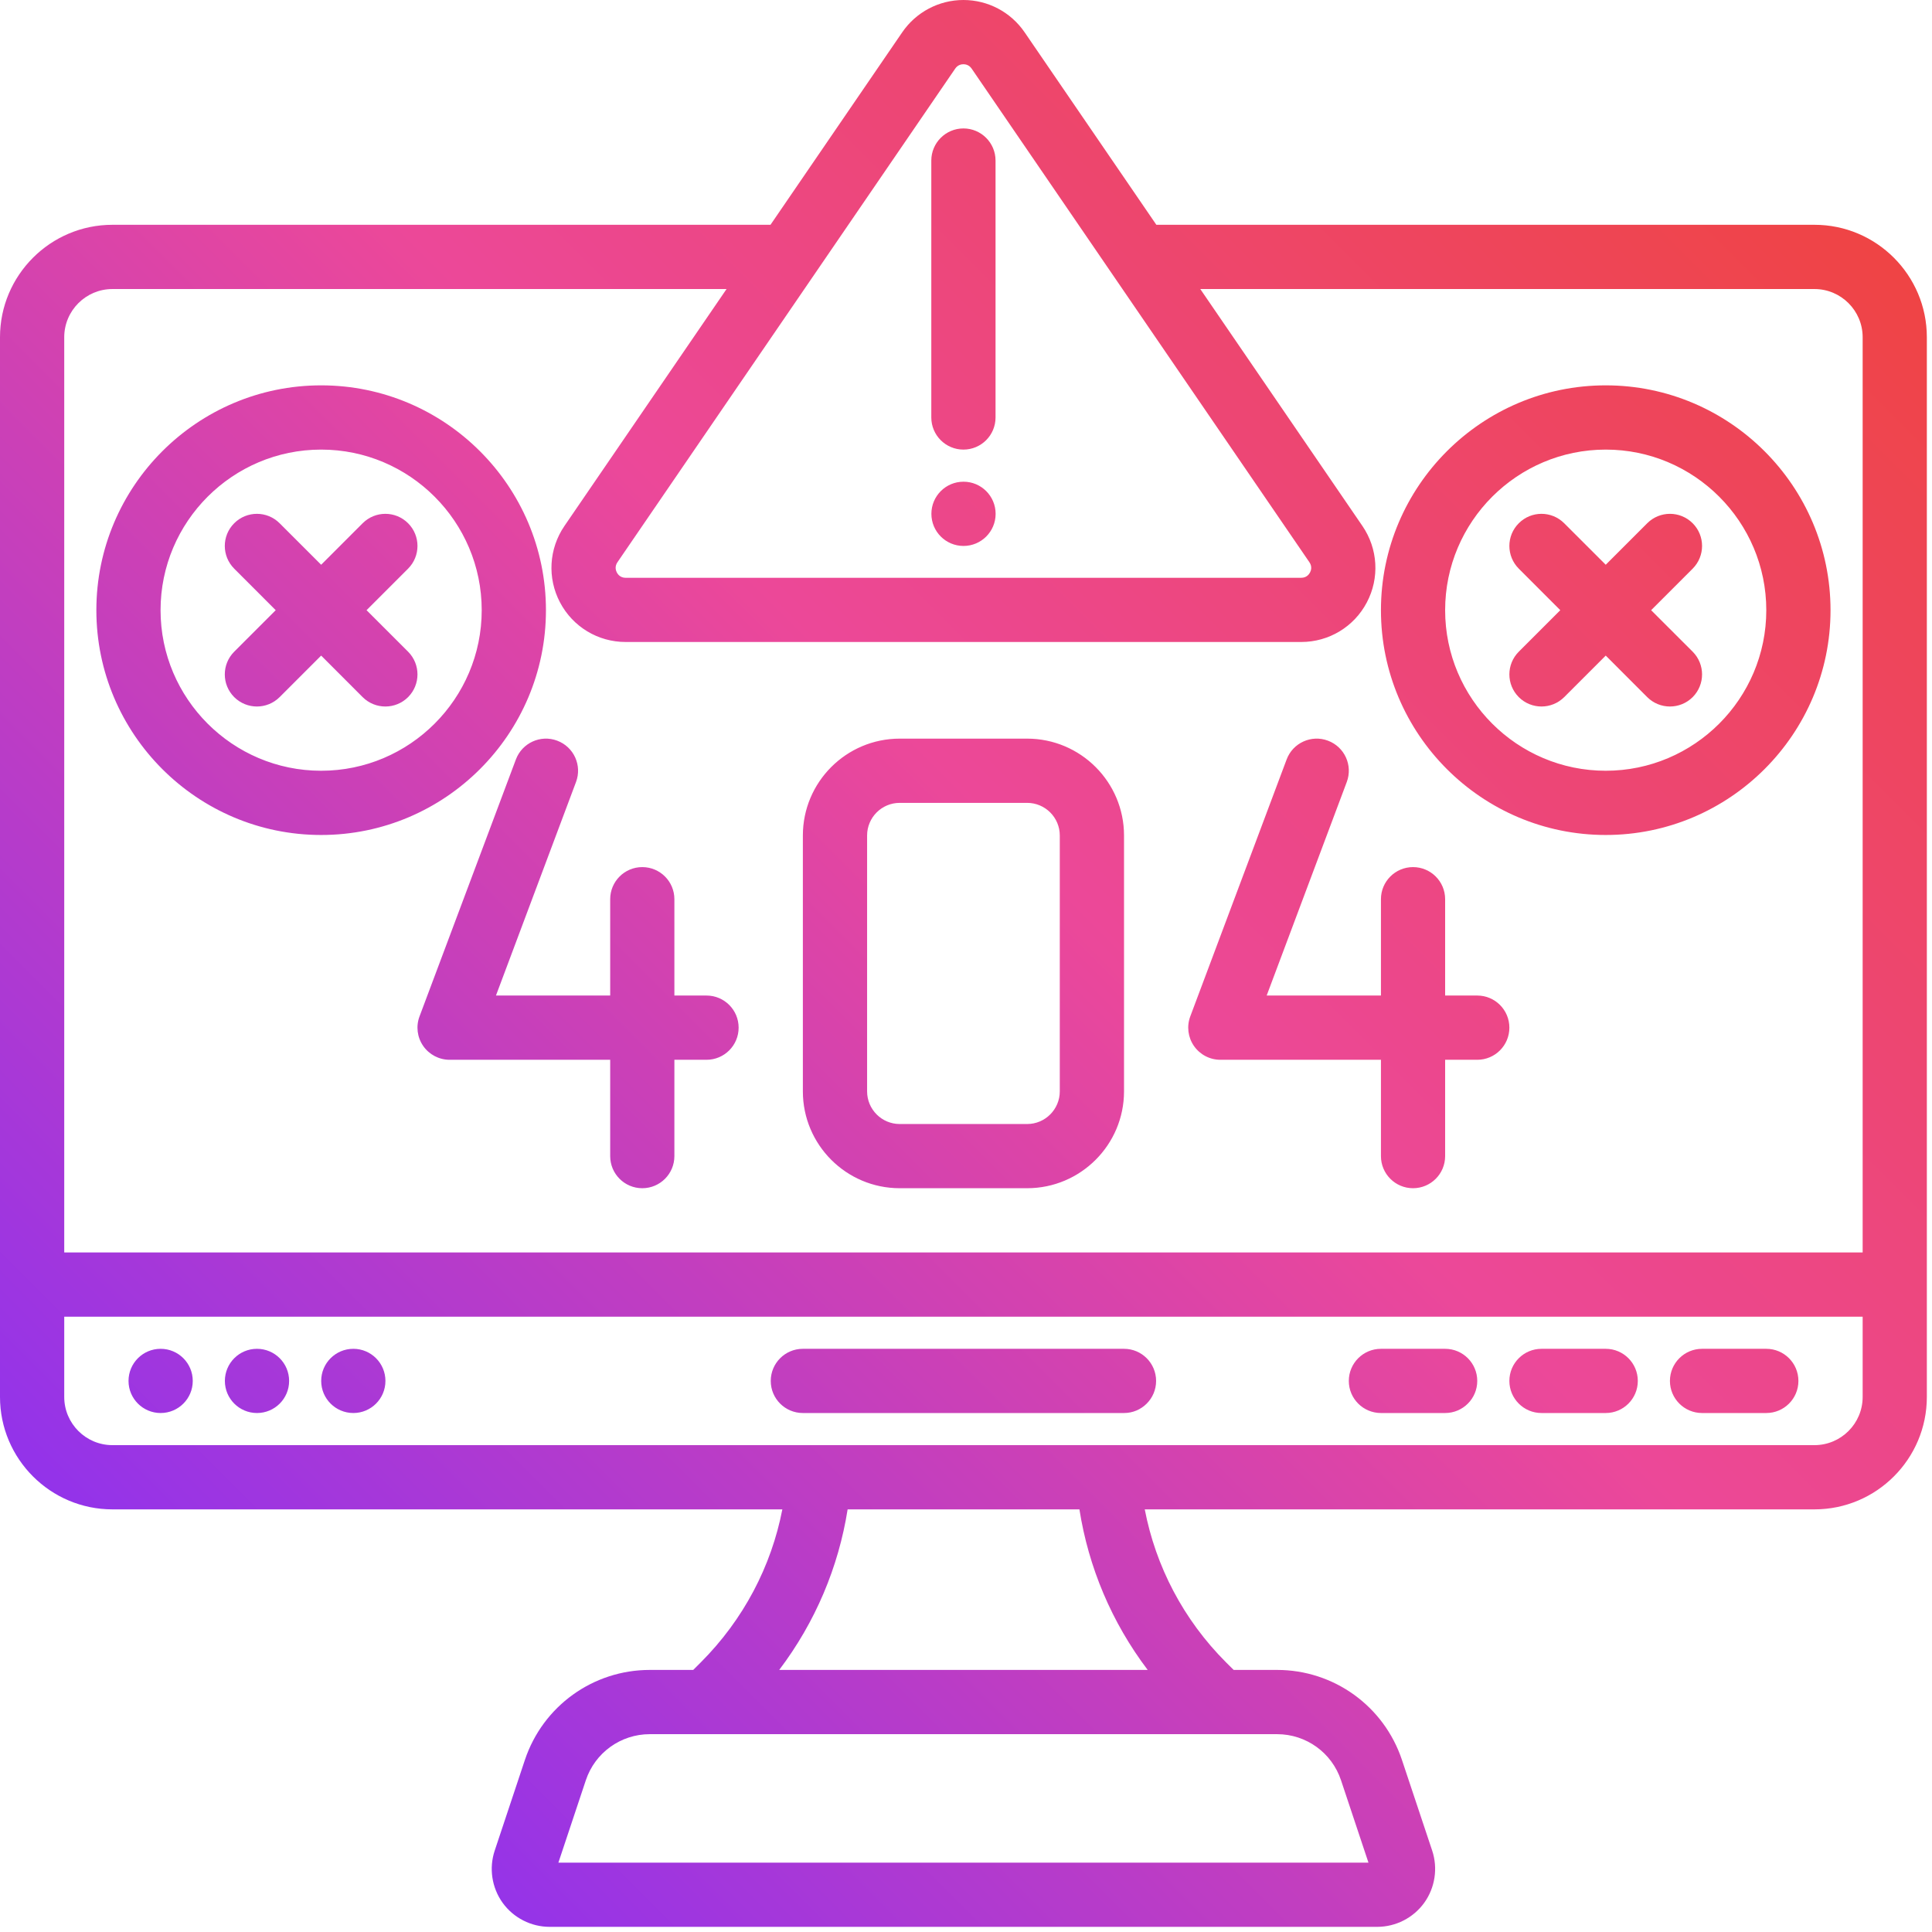 <svg xmlns="http://www.w3.org/2000/svg" xmlns:xlink="http://www.w3.org/1999/xlink" width="250" zoomAndPan="magnify" viewBox="0 0 187.5 187.5" height="250" preserveAspectRatio="xMidYMid meet" version="1.0"><defs><clipPath id="32047a89b9"><path d="M 0 0 L 187 0 L 187 187 L 0 187 Z M 0 0 " clip-rule="nonzero"/></clipPath><clipPath id="3e2a4da00d"><path d="M 176.094 21.816 L 112.223 21.816 L 99.438 3.133 C 98.098 1.172 95.879 0 93.5 0 C 91.125 0 88.906 1.172 87.562 3.133 L 74.777 21.816 L 10.91 21.816 C 4.895 21.816 0 26.711 0 32.727 L 0 135.574 C 0 141.59 4.895 146.484 10.91 146.484 L 75.926 146.484 C 74.859 151.996 72.168 157.172 68.008 161.336 L 67.277 162.066 L 63.059 162.066 C 57.555 162.066 52.684 165.578 50.941 170.801 L 48.012 179.598 C 47.441 181.309 47.73 183.203 48.781 184.668 C 49.836 186.129 51.543 187 53.344 187 L 133.656 187 C 135.457 187 137.164 186.129 138.219 184.668 C 139.273 183.203 139.562 181.309 138.992 179.598 L 136.059 170.801 C 134.316 165.578 129.449 162.066 123.941 162.066 L 119.727 162.066 L 118.992 161.336 C 114.832 157.176 112.16 151.996 111.098 146.484 L 176.094 146.484 C 182.109 146.484 187 141.59 187 135.574 L 187 32.727 C 187 26.711 182.109 21.816 176.094 21.816 Z M 92.707 6.652 C 92.957 6.289 93.312 6.234 93.5 6.234 C 93.691 6.234 94.043 6.289 94.293 6.652 L 127.078 54.566 C 127.363 54.984 127.238 55.367 127.137 55.559 C 127.035 55.75 126.789 56.074 126.285 56.074 L 60.715 56.074 C 60.211 56.074 59.965 55.75 59.863 55.559 C 59.766 55.367 59.637 54.984 59.922 54.566 Z M 10.91 28.051 L 70.512 28.051 L 54.777 51.047 C 53.266 53.258 53.102 56.102 54.352 58.469 C 55.602 60.836 58.039 62.305 60.715 62.305 L 126.285 62.305 C 128.961 62.305 131.402 60.836 132.648 58.469 C 133.898 56.102 133.734 53.258 132.223 51.047 L 116.488 28.051 L 176.094 28.051 C 178.672 28.051 180.77 30.148 180.77 32.727 L 180.77 121.551 L 6.234 121.551 L 6.234 32.727 C 6.234 30.148 8.332 28.051 10.91 28.051 Z M 130.145 172.773 L 132.809 180.77 L 54.191 180.77 L 56.855 172.773 C 57.746 170.098 60.242 168.301 63.062 168.301 L 123.941 168.301 C 126.762 168.301 129.254 170.098 130.145 172.773 Z M 111.383 162.066 L 75.621 162.066 C 79.129 157.434 81.379 152.082 82.262 146.484 L 104.758 146.484 C 105.637 152.082 107.875 157.434 111.383 162.066 Z M 176.094 140.25 L 10.91 140.25 C 8.332 140.25 6.234 138.152 6.234 135.574 L 6.234 127.785 L 180.77 127.785 L 180.77 135.574 C 180.77 138.152 178.672 140.25 176.094 140.25 Z M 112.199 134.02 C 112.199 135.738 110.805 137.133 109.086 137.133 L 77.918 137.133 C 76.195 137.133 74.801 135.738 74.801 134.02 C 74.801 132.297 76.195 130.902 77.918 130.902 L 109.086 130.902 C 110.805 130.902 112.199 132.297 112.199 134.02 Z M 174.535 134.02 C 174.535 135.738 173.141 137.133 171.418 137.133 L 165.184 137.133 C 163.465 137.133 162.066 135.738 162.066 134.02 C 162.066 132.297 163.465 130.902 165.184 130.902 L 171.418 130.902 C 173.141 130.902 174.535 132.297 174.535 134.02 Z M 158.949 134.02 C 158.949 135.738 157.555 137.133 155.836 137.133 L 149.602 137.133 C 147.879 137.133 146.484 135.738 146.484 134.02 C 146.484 132.297 147.879 130.902 149.602 130.902 L 155.836 130.902 C 157.555 130.902 158.949 132.297 158.949 134.02 Z M 143.367 134.02 C 143.367 135.738 141.973 137.133 140.25 137.133 L 134.02 137.133 C 132.297 137.133 130.902 135.738 130.902 134.02 C 130.902 132.297 132.297 130.902 134.02 130.902 L 140.25 130.902 C 141.973 130.902 143.367 132.297 143.367 134.02 Z M 18.707 134.02 C 18.707 135.738 17.312 137.133 15.59 137.133 C 13.871 137.133 12.473 135.738 12.473 134.02 C 12.473 132.297 13.867 130.902 15.586 130.902 L 15.59 130.902 C 17.312 130.902 18.707 132.297 18.707 134.02 Z M 28.059 134.02 C 28.059 135.738 26.664 137.133 24.941 137.133 C 23.219 137.133 21.824 135.738 21.824 134.02 C 21.824 132.297 23.215 130.902 24.938 130.902 L 24.941 130.902 C 26.664 130.902 28.059 132.297 28.059 134.02 Z M 37.406 134.02 C 37.406 135.738 36.012 137.133 34.293 137.133 C 32.57 137.133 31.172 135.738 31.172 134.02 C 31.172 132.297 32.566 130.902 34.289 130.902 L 34.293 130.902 C 36.012 130.902 37.406 132.297 37.406 134.02 Z M 87.316 115.316 L 99.684 115.316 C 104.867 115.316 109.086 111.102 109.086 105.918 L 109.086 81.082 C 109.086 75.898 104.867 71.684 99.684 71.684 L 87.316 71.684 C 82.133 71.684 77.918 75.898 77.918 81.082 L 77.918 105.918 C 77.918 111.102 82.133 115.316 87.316 115.316 Z M 84.152 81.082 C 84.152 79.336 85.57 77.918 87.316 77.918 L 99.684 77.918 C 101.43 77.918 102.852 79.336 102.852 81.082 L 102.852 105.918 C 102.852 107.664 101.43 109.086 99.684 109.086 L 87.316 109.086 C 85.57 109.086 84.152 107.664 84.152 105.918 Z M 54.078 71.883 C 55.691 72.488 56.508 74.281 55.902 75.895 L 48.133 96.617 L 59.219 96.617 L 59.219 87.266 C 59.219 85.547 60.613 84.152 62.332 84.152 C 64.055 84.152 65.449 85.547 65.449 87.266 L 65.449 96.617 L 68.566 96.617 C 70.289 96.617 71.684 98.012 71.684 99.734 C 71.684 101.457 70.289 102.852 68.566 102.852 L 65.449 102.852 L 65.449 112.199 C 65.449 113.922 64.055 115.316 62.332 115.316 C 60.613 115.316 59.219 113.922 59.219 112.199 L 59.219 102.852 L 43.633 102.852 C 42.613 102.852 41.652 102.348 41.07 101.508 C 40.488 100.668 40.355 99.598 40.715 98.641 L 50.066 73.707 C 50.672 72.094 52.469 71.277 54.078 71.883 Z M 115.871 101.508 C 115.289 100.668 115.156 99.598 115.516 98.641 L 124.867 73.707 C 125.469 72.094 127.27 71.277 128.879 71.883 C 130.492 72.488 131.309 74.281 130.703 75.895 L 122.93 96.617 L 134.02 96.617 L 134.02 87.266 C 134.02 85.547 135.414 84.152 137.133 84.152 C 138.855 84.152 140.25 85.547 140.25 87.266 L 140.25 96.617 L 143.367 96.617 C 145.09 96.617 146.484 98.012 146.484 99.734 C 146.484 101.457 145.09 102.852 143.367 102.852 L 140.25 102.852 L 140.25 112.199 C 140.25 113.922 138.855 115.316 137.133 115.316 C 135.414 115.316 134.02 113.922 134.02 112.199 L 134.02 102.852 L 118.434 102.852 C 117.41 102.852 116.453 102.348 115.871 101.508 Z M 90.383 40.516 L 90.383 15.582 C 90.383 13.863 91.781 12.465 93.5 12.465 C 95.223 12.465 96.617 13.863 96.617 15.582 L 96.617 40.516 C 96.617 42.238 95.223 43.633 93.5 43.633 C 91.781 43.633 90.383 42.238 90.383 40.516 Z M 96.625 49.867 C 96.625 51.59 95.23 52.984 93.508 52.984 C 91.789 52.984 90.391 51.59 90.391 49.867 C 90.391 48.145 91.785 46.75 93.504 46.75 L 93.508 46.75 C 95.23 46.75 96.625 48.145 96.625 49.867 Z M 155.836 81.035 C 167.863 81.035 177.652 71.246 177.652 59.219 C 177.652 47.188 167.863 37.398 155.836 37.398 C 143.805 37.398 134.02 47.188 134.02 59.219 C 134.02 71.246 143.805 81.035 155.836 81.035 Z M 155.836 43.633 C 164.426 43.633 171.418 50.625 171.418 59.219 C 171.418 67.809 164.426 74.801 155.836 74.801 C 147.242 74.801 140.25 67.809 140.25 59.219 C 140.25 50.625 147.242 43.633 155.836 43.633 Z M 147.398 63.246 L 151.426 59.219 L 147.398 55.188 C 146.18 53.969 146.18 51.996 147.398 50.781 C 148.613 49.562 150.586 49.562 151.805 50.781 L 155.836 54.809 L 159.863 50.781 C 161.082 49.562 163.055 49.562 164.273 50.781 C 165.488 51.996 165.488 53.969 164.273 55.188 L 160.242 59.219 L 164.273 63.246 C 165.488 64.465 165.488 66.438 164.273 67.656 C 163.664 68.262 162.867 68.566 162.066 68.566 C 161.27 68.566 160.473 68.262 159.863 67.656 L 155.836 63.625 L 151.805 67.656 C 151.195 68.262 150.398 68.566 149.602 68.566 C 148.805 68.566 148.004 68.262 147.398 67.656 C 146.18 66.438 146.18 64.465 147.398 63.246 Z M 31.168 81.035 C 43.195 81.035 52.984 71.246 52.984 59.219 C 52.984 47.188 43.195 37.398 31.168 37.398 C 19.137 37.398 9.352 47.188 9.352 59.219 C 9.352 71.246 19.137 81.035 31.168 81.035 Z M 31.168 43.633 C 39.758 43.633 46.75 50.625 46.75 59.219 C 46.75 67.809 39.758 74.801 31.168 74.801 C 22.574 74.801 15.582 67.809 15.582 59.219 C 15.582 50.625 22.574 43.633 31.168 43.633 Z M 22.73 63.246 L 26.758 59.219 L 22.73 55.188 C 21.512 53.969 21.512 51.996 22.73 50.781 C 23.945 49.562 25.922 49.562 27.137 50.781 L 31.168 54.809 L 35.195 50.781 C 36.414 49.562 38.387 49.562 39.605 50.781 C 40.82 51.996 40.82 53.969 39.605 55.188 L 35.574 59.219 L 39.605 63.246 C 40.82 64.465 40.82 66.438 39.605 67.656 C 38.996 68.262 38.199 68.566 37.398 68.566 C 36.602 68.566 35.805 68.262 35.195 67.656 L 31.168 63.625 L 27.137 67.656 C 26.527 68.262 25.73 68.566 24.934 68.566 C 24.137 68.566 23.34 68.262 22.73 67.656 C 21.512 66.438 21.512 64.465 22.73 63.246 Z M 22.73 63.246 " clip-rule="nonzero"/></clipPath><linearGradient x1="4" gradientTransform="matrix(0.39, 0, 0, 0.39, -6.233, -6.233)" y1="484" x2="484" gradientUnits="userSpaceOnUse" y2="4" id="56c9e63059"><stop stop-opacity="1" stop-color="rgb(57.599%, 20%, 91.8%)" offset="0"/><stop stop-opacity="1" stop-color="rgb(57.599%, 20%, 91.8%)" offset="0.125"/><stop stop-opacity="1" stop-color="rgb(57.907%, 20.071%, 91.519%)" offset="0.129"/><stop stop-opacity="1" stop-color="rgb(58.215%, 20.145%, 91.238%)" offset="0.133"/><stop stop-opacity="1" stop-color="rgb(58.54%, 20.221%, 90.941%)" offset="0.137"/><stop stop-opacity="1" stop-color="rgb(58.867%, 20.297%, 90.643%)" offset="0.141"/><stop stop-opacity="1" stop-color="rgb(59.193%, 20.374%, 90.346%)" offset="0.145"/><stop stop-opacity="1" stop-color="rgb(59.52%, 20.45%, 90.05%)" offset="0.148"/><stop stop-opacity="1" stop-color="rgb(59.845%, 20.526%, 89.752%)" offset="0.152"/><stop stop-opacity="1" stop-color="rgb(60.172%, 20.604%, 89.455%)" offset="0.156"/><stop stop-opacity="1" stop-color="rgb(60.498%, 20.68%, 89.157%)" offset="0.16"/><stop stop-opacity="1" stop-color="rgb(60.825%, 20.757%, 88.861%)" offset="0.164"/><stop stop-opacity="1" stop-color="rgb(61.151%, 20.833%, 88.564%)" offset="0.168"/><stop stop-opacity="1" stop-color="rgb(61.478%, 20.911%, 88.266%)" offset="0.172"/><stop stop-opacity="1" stop-color="rgb(61.803%, 20.987%, 87.968%)" offset="0.176"/><stop stop-opacity="1" stop-color="rgb(62.129%, 21.063%, 87.671%)" offset="0.18"/><stop stop-opacity="1" stop-color="rgb(62.456%, 21.14%, 87.373%)" offset="0.184"/><stop stop-opacity="1" stop-color="rgb(62.782%, 21.217%, 87.077%)" offset="0.188"/><stop stop-opacity="1" stop-color="rgb(63.107%, 21.294%, 86.78%)" offset="0.191"/><stop stop-opacity="1" stop-color="rgb(63.434%, 21.37%, 86.482%)" offset="0.195"/><stop stop-opacity="1" stop-color="rgb(63.76%, 21.446%, 86.185%)" offset="0.199"/><stop stop-opacity="1" stop-color="rgb(64.087%, 21.524%, 85.889%)" offset="0.203"/><stop stop-opacity="1" stop-color="rgb(64.412%, 21.6%, 85.591%)" offset="0.207"/><stop stop-opacity="1" stop-color="rgb(64.738%, 21.677%, 85.294%)" offset="0.211"/><stop stop-opacity="1" stop-color="rgb(65.065%, 21.753%, 84.996%)" offset="0.215"/><stop stop-opacity="1" stop-color="rgb(65.392%, 21.831%, 84.7%)" offset="0.219"/><stop stop-opacity="1" stop-color="rgb(65.717%, 21.907%, 84.402%)" offset="0.223"/><stop stop-opacity="1" stop-color="rgb(66.043%, 21.983%, 84.105%)" offset="0.227"/><stop stop-opacity="1" stop-color="rgb(66.37%, 22.06%, 83.807%)" offset="0.23"/><stop stop-opacity="1" stop-color="rgb(66.696%, 22.136%, 83.51%)" offset="0.234"/><stop stop-opacity="1" stop-color="rgb(67.021%, 22.212%, 83.212%)" offset="0.238"/><stop stop-opacity="1" stop-color="rgb(67.348%, 22.29%, 82.916%)" offset="0.242"/><stop stop-opacity="1" stop-color="rgb(67.674%, 22.366%, 82.619%)" offset="0.246"/><stop stop-opacity="1" stop-color="rgb(68.001%, 22.443%, 82.321%)" offset="0.25"/><stop stop-opacity="1" stop-color="rgb(68.327%, 22.519%, 82.024%)" offset="0.254"/><stop stop-opacity="1" stop-color="rgb(68.654%, 22.597%, 81.728%)" offset="0.258"/><stop stop-opacity="1" stop-color="rgb(68.979%, 22.673%, 81.43%)" offset="0.262"/><stop stop-opacity="1" stop-color="rgb(69.305%, 22.749%, 81.133%)" offset="0.266"/><stop stop-opacity="1" stop-color="rgb(69.632%, 22.826%, 80.835%)" offset="0.27"/><stop stop-opacity="1" stop-color="rgb(69.958%, 22.903%, 80.539%)" offset="0.273"/><stop stop-opacity="1" stop-color="rgb(70.284%, 22.98%, 80.241%)" offset="0.277"/><stop stop-opacity="1" stop-color="rgb(70.61%, 23.056%, 79.944%)" offset="0.281"/><stop stop-opacity="1" stop-color="rgb(70.937%, 23.132%, 79.646%)" offset="0.285"/><stop stop-opacity="1" stop-color="rgb(71.263%, 23.21%, 79.349%)" offset="0.289"/><stop stop-opacity="1" stop-color="rgb(71.588%, 23.286%, 79.051%)" offset="0.293"/><stop stop-opacity="1" stop-color="rgb(71.915%, 23.363%, 78.755%)" offset="0.297"/><stop stop-opacity="1" stop-color="rgb(72.241%, 23.439%, 78.458%)" offset="0.301"/><stop stop-opacity="1" stop-color="rgb(72.568%, 23.517%, 78.16%)" offset="0.305"/><stop stop-opacity="1" stop-color="rgb(72.893%, 23.593%, 77.863%)" offset="0.309"/><stop stop-opacity="1" stop-color="rgb(73.219%, 23.669%, 77.567%)" offset="0.312"/><stop stop-opacity="1" stop-color="rgb(73.546%, 23.746%, 77.269%)" offset="0.316"/><stop stop-opacity="1" stop-color="rgb(73.872%, 23.822%, 76.971%)" offset="0.32"/><stop stop-opacity="1" stop-color="rgb(74.197%, 23.898%, 76.674%)" offset="0.324"/><stop stop-opacity="1" stop-color="rgb(74.524%, 23.976%, 76.378%)" offset="0.328"/><stop stop-opacity="1" stop-color="rgb(74.85%, 24.052%, 76.08%)" offset="0.332"/><stop stop-opacity="1" stop-color="rgb(75.177%, 24.129%, 75.783%)" offset="0.336"/><stop stop-opacity="1" stop-color="rgb(75.502%, 24.205%, 75.485%)" offset="0.34"/><stop stop-opacity="1" stop-color="rgb(75.829%, 24.283%, 75.189%)" offset="0.344"/><stop stop-opacity="1" stop-color="rgb(76.155%, 24.359%, 74.892%)" offset="0.348"/><stop stop-opacity="1" stop-color="rgb(76.482%, 24.435%, 74.594%)" offset="0.352"/><stop stop-opacity="1" stop-color="rgb(76.808%, 24.512%, 74.297%)" offset="0.355"/><stop stop-opacity="1" stop-color="rgb(77.135%, 24.59%, 73.999%)" offset="0.359"/><stop stop-opacity="1" stop-color="rgb(77.46%, 24.666%, 73.701%)" offset="0.363"/><stop stop-opacity="1" stop-color="rgb(77.786%, 24.742%, 73.405%)" offset="0.367"/><stop stop-opacity="1" stop-color="rgb(78.113%, 24.818%, 73.108%)" offset="0.371"/><stop stop-opacity="1" stop-color="rgb(78.439%, 24.896%, 72.81%)" offset="0.375"/><stop stop-opacity="1" stop-color="rgb(78.764%, 24.973%, 72.513%)" offset="0.379"/><stop stop-opacity="1" stop-color="rgb(79.091%, 25.049%, 72.217%)" offset="0.383"/><stop stop-opacity="1" stop-color="rgb(79.417%, 25.125%, 71.919%)" offset="0.387"/><stop stop-opacity="1" stop-color="rgb(79.744%, 25.203%, 71.622%)" offset="0.391"/><stop stop-opacity="1" stop-color="rgb(80.069%, 25.279%, 71.324%)" offset="0.395"/><stop stop-opacity="1" stop-color="rgb(80.396%, 25.356%, 71.028%)" offset="0.398"/><stop stop-opacity="1" stop-color="rgb(80.722%, 25.432%, 70.731%)" offset="0.402"/><stop stop-opacity="1" stop-color="rgb(81.049%, 25.508%, 70.433%)" offset="0.406"/><stop stop-opacity="1" stop-color="rgb(81.374%, 25.584%, 70.135%)" offset="0.41"/><stop stop-opacity="1" stop-color="rgb(81.7%, 25.662%, 69.838%)" offset="0.414"/><stop stop-opacity="1" stop-color="rgb(82.027%, 25.739%, 69.54%)" offset="0.418"/><stop stop-opacity="1" stop-color="rgb(82.353%, 25.815%, 69.244%)" offset="0.422"/><stop stop-opacity="1" stop-color="rgb(82.678%, 25.891%, 68.947%)" offset="0.426"/><stop stop-opacity="1" stop-color="rgb(83.005%, 25.969%, 68.649%)" offset="0.43"/><stop stop-opacity="1" stop-color="rgb(83.331%, 26.045%, 68.352%)" offset="0.434"/><stop stop-opacity="1" stop-color="rgb(83.658%, 26.122%, 68.056%)" offset="0.438"/><stop stop-opacity="1" stop-color="rgb(83.984%, 26.198%, 67.758%)" offset="0.441"/><stop stop-opacity="1" stop-color="rgb(84.311%, 26.276%, 67.461%)" offset="0.445"/><stop stop-opacity="1" stop-color="rgb(84.636%, 26.352%, 67.163%)" offset="0.449"/><stop stop-opacity="1" stop-color="rgb(84.962%, 26.428%, 66.867%)" offset="0.453"/><stop stop-opacity="1" stop-color="rgb(85.289%, 26.505%, 66.57%)" offset="0.457"/><stop stop-opacity="1" stop-color="rgb(85.616%, 26.582%, 66.272%)" offset="0.461"/><stop stop-opacity="1" stop-color="rgb(85.941%, 26.659%, 65.974%)" offset="0.465"/><stop stop-opacity="1" stop-color="rgb(86.267%, 26.735%, 65.677%)" offset="0.469"/><stop stop-opacity="1" stop-color="rgb(86.594%, 26.811%, 65.379%)" offset="0.473"/><stop stop-opacity="1" stop-color="rgb(86.92%, 26.889%, 65.083%)" offset="0.477"/><stop stop-opacity="1" stop-color="rgb(87.245%, 26.965%, 64.786%)" offset="0.48"/><stop stop-opacity="1" stop-color="rgb(87.572%, 27.042%, 64.488%)" offset="0.484"/><stop stop-opacity="1" stop-color="rgb(87.898%, 27.118%, 64.191%)" offset="0.488"/><stop stop-opacity="1" stop-color="rgb(88.225%, 27.194%, 63.895%)" offset="0.492"/><stop stop-opacity="1" stop-color="rgb(88.55%, 27.271%, 63.597%)" offset="0.496"/><stop stop-opacity="1" stop-color="rgb(88.876%, 27.348%, 63.3%)" offset="0.5"/><stop stop-opacity="1" stop-color="rgb(89.203%, 27.425%, 63.002%)" offset="0.504"/><stop stop-opacity="1" stop-color="rgb(89.529%, 27.501%, 62.706%)" offset="0.508"/><stop stop-opacity="1" stop-color="rgb(89.854%, 27.577%, 62.408%)" offset="0.512"/><stop stop-opacity="1" stop-color="rgb(90.181%, 27.655%, 62.111%)" offset="0.516"/><stop stop-opacity="1" stop-color="rgb(90.508%, 27.731%, 61.813%)" offset="0.52"/><stop stop-opacity="1" stop-color="rgb(90.834%, 27.808%, 61.517%)" offset="0.523"/><stop stop-opacity="1" stop-color="rgb(91.159%, 27.884%, 61.22%)" offset="0.527"/><stop stop-opacity="1" stop-color="rgb(91.486%, 27.962%, 60.922%)" offset="0.531"/><stop stop-opacity="1" stop-color="rgb(91.812%, 28.038%, 60.625%)" offset="0.535"/><stop stop-opacity="1" stop-color="rgb(92.139%, 28.114%, 60.327%)" offset="0.539"/><stop stop-opacity="1" stop-color="rgb(92.325%, 28.149%, 60.01%)" offset="0.543"/><stop stop-opacity="1" stop-color="rgb(92.511%, 28.186%, 59.694%)" offset="0.547"/><stop stop-opacity="1" stop-color="rgb(92.523%, 28.169%, 59.352%)" offset="0.551"/><stop stop-opacity="1" stop-color="rgb(92.535%, 28.154%, 59.012%)" offset="0.555"/><stop stop-opacity="1" stop-color="rgb(92.548%, 28.139%, 58.67%)" offset="0.559"/><stop stop-opacity="1" stop-color="rgb(92.56%, 28.123%, 58.328%)" offset="0.562"/><stop stop-opacity="1" stop-color="rgb(92.572%, 28.108%, 57.986%)" offset="0.566"/><stop stop-opacity="1" stop-color="rgb(92.584%, 28.093%, 57.646%)" offset="0.57"/><stop stop-opacity="1" stop-color="rgb(92.596%, 28.078%, 57.304%)" offset="0.574"/><stop stop-opacity="1" stop-color="rgb(92.609%, 28.062%, 56.964%)" offset="0.578"/><stop stop-opacity="1" stop-color="rgb(92.621%, 28.047%, 56.622%)" offset="0.582"/><stop stop-opacity="1" stop-color="rgb(92.633%, 28.032%, 56.282%)" offset="0.586"/><stop stop-opacity="1" stop-color="rgb(92.645%, 28.017%, 55.94%)" offset="0.59"/><stop stop-opacity="1" stop-color="rgb(92.657%, 28.001%, 55.598%)" offset="0.594"/><stop stop-opacity="1" stop-color="rgb(92.67%, 27.986%, 55.257%)" offset="0.598"/><stop stop-opacity="1" stop-color="rgb(92.682%, 27.971%, 54.916%)" offset="0.602"/><stop stop-opacity="1" stop-color="rgb(92.694%, 27.954%, 54.575%)" offset="0.605"/><stop stop-opacity="1" stop-color="rgb(92.706%, 27.939%, 54.234%)" offset="0.609"/><stop stop-opacity="1" stop-color="rgb(92.719%, 27.924%, 53.893%)" offset="0.613"/><stop stop-opacity="1" stop-color="rgb(92.732%, 27.908%, 53.551%)" offset="0.617"/><stop stop-opacity="1" stop-color="rgb(92.744%, 27.893%, 53.209%)" offset="0.621"/><stop stop-opacity="1" stop-color="rgb(92.757%, 27.878%, 52.869%)" offset="0.625"/><stop stop-opacity="1" stop-color="rgb(92.769%, 27.863%, 52.527%)" offset="0.629"/><stop stop-opacity="1" stop-color="rgb(92.781%, 27.847%, 52.187%)" offset="0.633"/><stop stop-opacity="1" stop-color="rgb(92.793%, 27.832%, 51.845%)" offset="0.637"/><stop stop-opacity="1" stop-color="rgb(92.805%, 27.817%, 51.505%)" offset="0.641"/><stop stop-opacity="1" stop-color="rgb(92.818%, 27.802%, 51.163%)" offset="0.645"/><stop stop-opacity="1" stop-color="rgb(92.83%, 27.786%, 50.821%)" offset="0.648"/><stop stop-opacity="1" stop-color="rgb(92.842%, 27.771%, 50.479%)" offset="0.652"/><stop stop-opacity="1" stop-color="rgb(92.854%, 27.756%, 50.139%)" offset="0.656"/><stop stop-opacity="1" stop-color="rgb(92.867%, 27.739%, 49.797%)" offset="0.66"/><stop stop-opacity="1" stop-color="rgb(92.879%, 27.724%, 49.457%)" offset="0.664"/><stop stop-opacity="1" stop-color="rgb(92.891%, 27.708%, 49.115%)" offset="0.668"/><stop stop-opacity="1" stop-color="rgb(92.903%, 27.693%, 48.773%)" offset="0.672"/><stop stop-opacity="1" stop-color="rgb(92.915%, 27.678%, 48.431%)" offset="0.676"/><stop stop-opacity="1" stop-color="rgb(92.929%, 27.663%, 48.091%)" offset="0.68"/><stop stop-opacity="1" stop-color="rgb(92.941%, 27.647%, 47.749%)" offset="0.684"/><stop stop-opacity="1" stop-color="rgb(92.953%, 27.632%, 47.409%)" offset="0.688"/><stop stop-opacity="1" stop-color="rgb(92.966%, 27.617%, 47.067%)" offset="0.691"/><stop stop-opacity="1" stop-color="rgb(92.978%, 27.602%, 46.727%)" offset="0.695"/><stop stop-opacity="1" stop-color="rgb(92.99%, 27.586%, 46.385%)" offset="0.699"/><stop stop-opacity="1" stop-color="rgb(93.002%, 27.571%, 46.043%)" offset="0.703"/><stop stop-opacity="1" stop-color="rgb(93.015%, 27.556%, 45.702%)" offset="0.707"/><stop stop-opacity="1" stop-color="rgb(93.027%, 27.541%, 45.361%)" offset="0.711"/><stop stop-opacity="1" stop-color="rgb(93.039%, 27.524%, 45.02%)" offset="0.715"/><stop stop-opacity="1" stop-color="rgb(93.051%, 27.509%, 44.679%)" offset="0.719"/><stop stop-opacity="1" stop-color="rgb(93.063%, 27.493%, 44.337%)" offset="0.723"/><stop stop-opacity="1" stop-color="rgb(93.076%, 27.478%, 43.997%)" offset="0.727"/><stop stop-opacity="1" stop-color="rgb(93.088%, 27.463%, 43.655%)" offset="0.73"/><stop stop-opacity="1" stop-color="rgb(93.1%, 27.448%, 43.314%)" offset="0.734"/><stop stop-opacity="1" stop-color="rgb(93.112%, 27.432%, 42.972%)" offset="0.738"/><stop stop-opacity="1" stop-color="rgb(93.124%, 27.417%, 42.632%)" offset="0.742"/><stop stop-opacity="1" stop-color="rgb(93.137%, 27.402%, 42.29%)" offset="0.746"/><stop stop-opacity="1" stop-color="rgb(93.15%, 27.386%, 41.949%)" offset="0.75"/><stop stop-opacity="1" stop-color="rgb(93.163%, 27.371%, 41.608%)" offset="0.754"/><stop stop-opacity="1" stop-color="rgb(93.175%, 27.356%, 41.266%)" offset="0.758"/><stop stop-opacity="1" stop-color="rgb(93.187%, 27.339%, 40.924%)" offset="0.762"/><stop stop-opacity="1" stop-color="rgb(93.199%, 27.324%, 40.584%)" offset="0.766"/><stop stop-opacity="1" stop-color="rgb(93.211%, 27.309%, 40.242%)" offset="0.77"/><stop stop-opacity="1" stop-color="rgb(93.224%, 27.293%, 39.902%)" offset="0.773"/><stop stop-opacity="1" stop-color="rgb(93.236%, 27.278%, 39.56%)" offset="0.777"/><stop stop-opacity="1" stop-color="rgb(93.248%, 27.263%, 39.22%)" offset="0.781"/><stop stop-opacity="1" stop-color="rgb(93.26%, 27.248%, 38.878%)" offset="0.785"/><stop stop-opacity="1" stop-color="rgb(93.272%, 27.232%, 38.536%)" offset="0.789"/><stop stop-opacity="1" stop-color="rgb(93.285%, 27.217%, 38.194%)" offset="0.793"/><stop stop-opacity="1" stop-color="rgb(93.297%, 27.202%, 37.854%)" offset="0.797"/><stop stop-opacity="1" stop-color="rgb(93.309%, 27.187%, 37.512%)" offset="0.801"/><stop stop-opacity="1" stop-color="rgb(93.321%, 27.171%, 37.172%)" offset="0.805"/><stop stop-opacity="1" stop-color="rgb(93.333%, 27.156%, 36.83%)" offset="0.809"/><stop stop-opacity="1" stop-color="rgb(93.347%, 27.141%, 36.488%)" offset="0.812"/><stop stop-opacity="1" stop-color="rgb(93.359%, 27.124%, 36.147%)" offset="0.816"/><stop stop-opacity="1" stop-color="rgb(93.372%, 27.109%, 35.806%)" offset="0.82"/><stop stop-opacity="1" stop-color="rgb(93.384%, 27.094%, 35.464%)" offset="0.824"/><stop stop-opacity="1" stop-color="rgb(93.396%, 27.078%, 35.124%)" offset="0.828"/><stop stop-opacity="1" stop-color="rgb(93.408%, 27.063%, 34.782%)" offset="0.832"/><stop stop-opacity="1" stop-color="rgb(93.42%, 27.048%, 34.442%)" offset="0.836"/><stop stop-opacity="1" stop-color="rgb(93.433%, 27.032%, 34.1%)" offset="0.84"/><stop stop-opacity="1" stop-color="rgb(93.445%, 27.017%, 33.759%)" offset="0.844"/><stop stop-opacity="1" stop-color="rgb(93.457%, 27.002%, 33.417%)" offset="0.848"/><stop stop-opacity="1" stop-color="rgb(93.469%, 26.987%, 33.076%)" offset="0.852"/><stop stop-opacity="1" stop-color="rgb(93.481%, 26.971%, 32.735%)" offset="0.855"/><stop stop-opacity="1" stop-color="rgb(93.494%, 26.956%, 32.394%)" offset="0.859"/><stop stop-opacity="1" stop-color="rgb(93.506%, 26.941%, 32.053%)" offset="0.863"/><stop stop-opacity="1" stop-color="rgb(93.518%, 26.926%, 31.711%)" offset="0.867"/><stop stop-opacity="1" stop-color="rgb(93.53%, 26.909%, 31.369%)" offset="0.871"/><stop stop-opacity="1" stop-color="rgb(93.542%, 26.894%, 31.029%)" offset="0.875"/><stop stop-opacity="1" stop-color="rgb(93.555%, 26.878%, 30.687%)" offset="0.879"/><stop stop-opacity="1" stop-color="rgb(93.568%, 26.863%, 30.347%)" offset="0.883"/><stop stop-opacity="1" stop-color="rgb(93.581%, 26.848%, 30.005%)" offset="0.887"/><stop stop-opacity="1" stop-color="rgb(93.593%, 26.833%, 29.665%)" offset="0.891"/><stop stop-opacity="1" stop-color="rgb(93.605%, 26.817%, 29.323%)" offset="0.895"/><stop stop-opacity="1" stop-color="rgb(93.617%, 26.802%, 28.981%)" offset="0.898"/><stop stop-opacity="1" stop-color="rgb(93.629%, 26.787%, 28.639%)" offset="0.902"/><stop stop-opacity="1" stop-color="rgb(93.642%, 26.772%, 28.299%)" offset="0.906"/><stop stop-opacity="1" stop-color="rgb(93.654%, 26.756%, 27.957%)" offset="0.91"/><stop stop-opacity="1" stop-color="rgb(93.666%, 26.741%, 27.617%)" offset="0.914"/><stop stop-opacity="1" stop-color="rgb(93.678%, 26.726%, 27.275%)" offset="0.918"/><stop stop-opacity="1" stop-color="rgb(93.69%, 26.711%, 26.933%)" offset="0.922"/><stop stop-opacity="1" stop-color="rgb(93.695%, 26.704%, 26.816%)" offset="0.938"/><stop stop-opacity="1" stop-color="rgb(93.7%, 26.7%, 26.7%)" offset="1"/></linearGradient></defs><g clip-path="url(#32047a89b9)"><g clip-path="url(#3e2a4da00d)"><path fill="url(#56c9e63059)" d="M 0 0 L 0 187 L 187 187 L 187 0 Z M 0 0 " fill-rule="nonzero"/></g></g></svg>